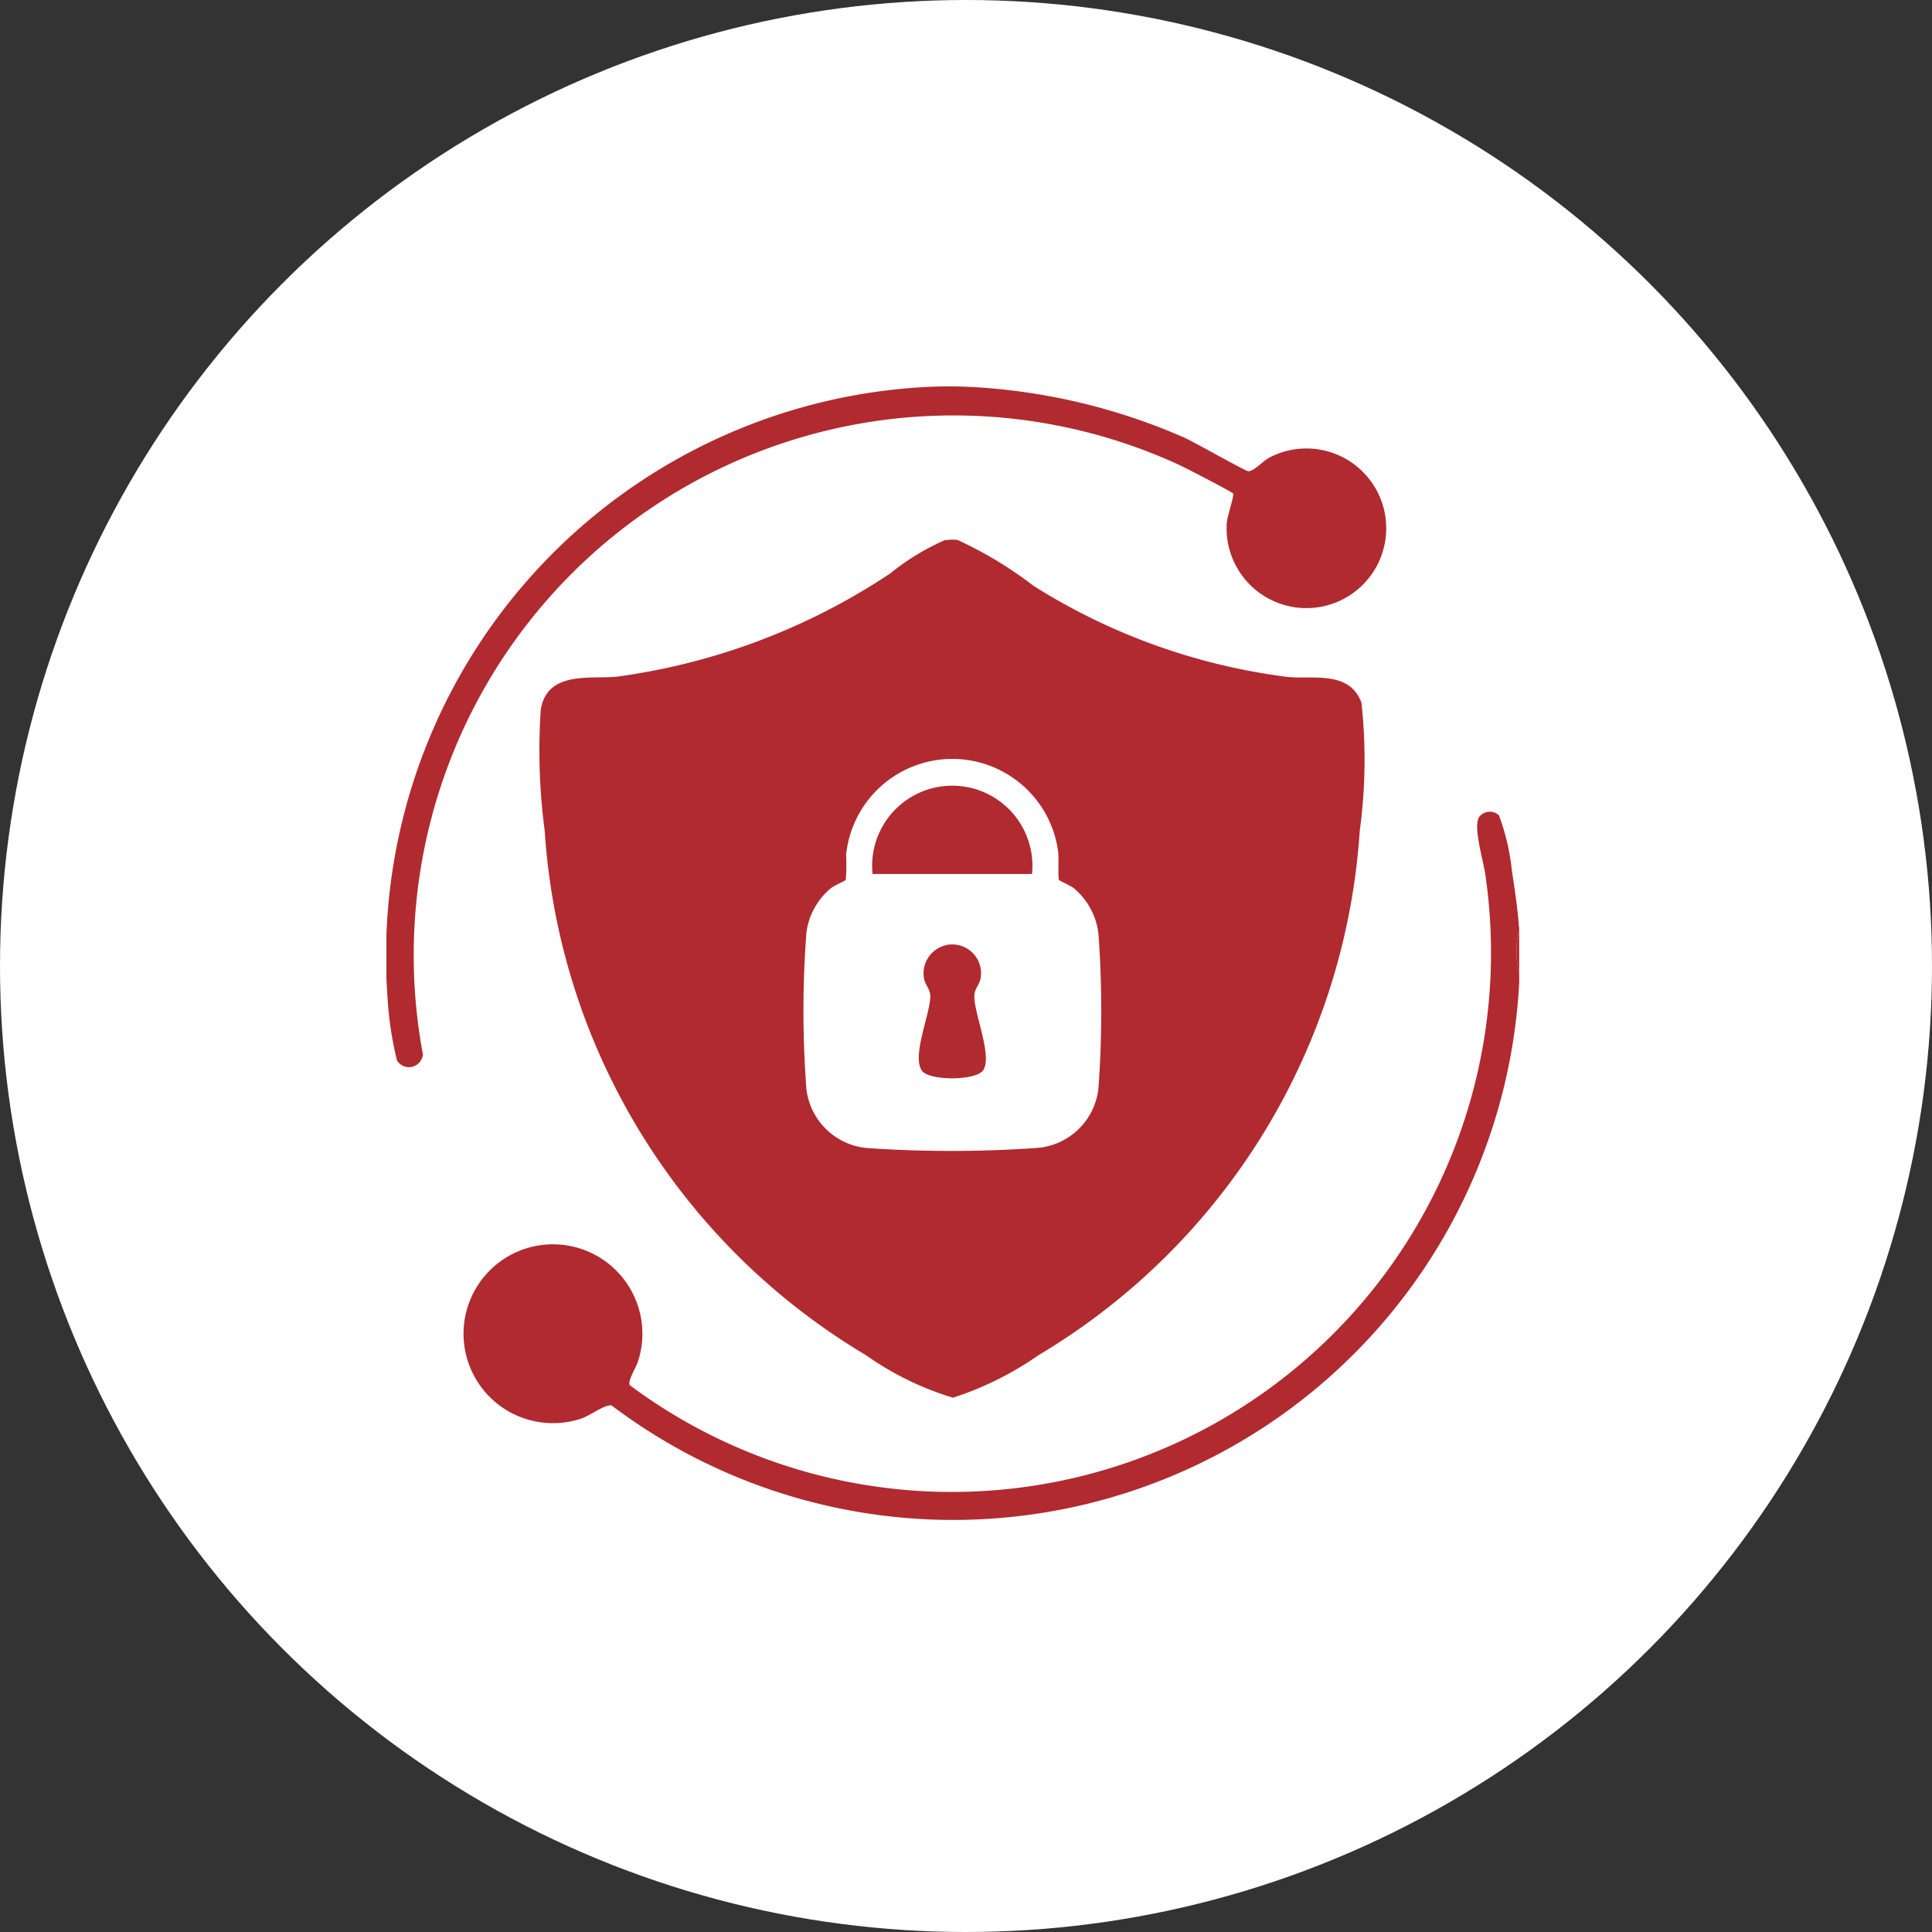 <svg xmlns="http://www.w3.org/2000/svg" xmlns:xlink="http://www.w3.org/1999/xlink" width="35" height="35" viewBox="0 0 35 35">
  <rect x="0" y="0" width="35" height="35" fill="#333333" stroke="none"/>
  <defs>
    <clipPath id="clip-path">
      <rect id="Rectangle_11927" data-name="Rectangle 11927" width="20.523" height="20.528" fill="#b02a30"/>
    </clipPath>
  </defs>
  <g id="Group_18694" data-name="Group 18694" transform="translate(-812 -6000)">
    <circle id="Ellipse_1382" data-name="Ellipse 1382" cx="17.5" cy="17.5" r="17.5" transform="translate(812 6000)" fill="#fff"/>
    <g id="Group_18709" data-name="Group 18709" transform="translate(819 6007)">
      <g id="Group_18709-2" data-name="Group 18709" clip-path="url(#clip-path)">
        <path id="Path_36500" data-name="Path 36500" d="M53.976,193.82v.04a1.62,1.62,0,0,0,0,.8c0,.053,0,.108,0,.16a10.268,10.268,0,0,1-16.441,7.666c-.116-.028-.4.189-.549.236a1.62,1.62,0,1,1,1.022-1.023c-.032.1-.19.347-.144.42a9.768,9.768,0,0,0,15.5-9.238c-.031-.244-.226-.869-.117-1.051a.243.243,0,0,1,.362-.036,4.1,4.1,0,0,1,.235,1.008c.049.322.107.7.127,1.016" transform="translate(-33.454 -184.024)" fill="#b02a30"/>
        <path id="Path_36501" data-name="Path 36501" d="M10.612.011a11.067,11.067,0,0,1,3.839.915c.183.082,1.094.6,1.159.61.1.009.271-.187.391-.249a1.446,1.446,0,1,1-.777,1.188c.008-.115.137-.5.116-.533s-.86-.465-.983-.522A9.778,9.778,0,0,0,.661,12.1a.254.254,0,0,1-.469.112,6.251,6.251,0,0,1-.172-1.151A10.324,10.324,0,0,1,9.77.011a8.124,8.124,0,0,1,.843,0" transform="translate(0 0)" fill="#b02a30"/>
        <path id="Path_36502" data-name="Path 36502" d="M509.268,245.467a1.62,1.62,0,0,1,0-.8Z" transform="translate(-488.746 -234.829)" fill="#b02a30"/>
        <path id="Path_36503" data-name="Path 36503" d="M76.07,69.054a.772.772,0,0,1,.227-.006,7.15,7.15,0,0,1,1.376.831A11.274,11.274,0,0,0,82.28,71.53c.463.044,1.122-.119,1.335.47a9.594,9.594,0,0,1-.032,2.317,11.967,11.967,0,0,1-5.821,9.5,5.853,5.853,0,0,1-1.548.77,5.476,5.476,0,0,1-1.575-.77,11.958,11.958,0,0,1-5.821-9.5,11.05,11.05,0,0,1-.071-2.2c.12-.7.891-.547,1.374-.592a11.77,11.77,0,0,0,4.952-1.868,4.383,4.383,0,0,1,1-.609m2.063,6.16c-.024-.038,0-.412-.018-.524a1.934,1.934,0,0,0-3.84.07,3.312,3.312,0,0,1-.007.454c-.008.013-.207.1-.271.15a1.26,1.26,0,0,0-.441.8,18.773,18.773,0,0,0,0,2.839,1.216,1.216,0,0,0,1.1,1.067,22.272,22.272,0,0,0,3.05,0,1.214,1.214,0,0,0,1.142-1.1,19.522,19.522,0,0,0,0-2.766,1.261,1.261,0,0,0-.445-.839c-.063-.05-.262-.137-.271-.15" transform="translate(-65.95 -66.266)" fill="#b02a30"/>
        <path id="Path_36504" data-name="Path 36504" d="M221.869,181.468H218.98a1.452,1.452,0,1,1,2.889,0" transform="translate(-210.173 -172.635)" fill="#b02a30"/>
        <path id="Path_36505" data-name="Path 36505" d="M240.367,251.58a.522.522,0,0,1,.644.6c-.023.123-.114.184-.113.327,0,.322.324,1.06.165,1.329-.121.2-.969.2-1.109.021-.2-.254.143-1.026.146-1.349,0-.144-.091-.2-.113-.327a.523.523,0,0,1,.381-.6" transform="translate(-230.247 -241.454)" fill="#b02a30"/>
      </g>
    </g>
  </g>
</svg>
